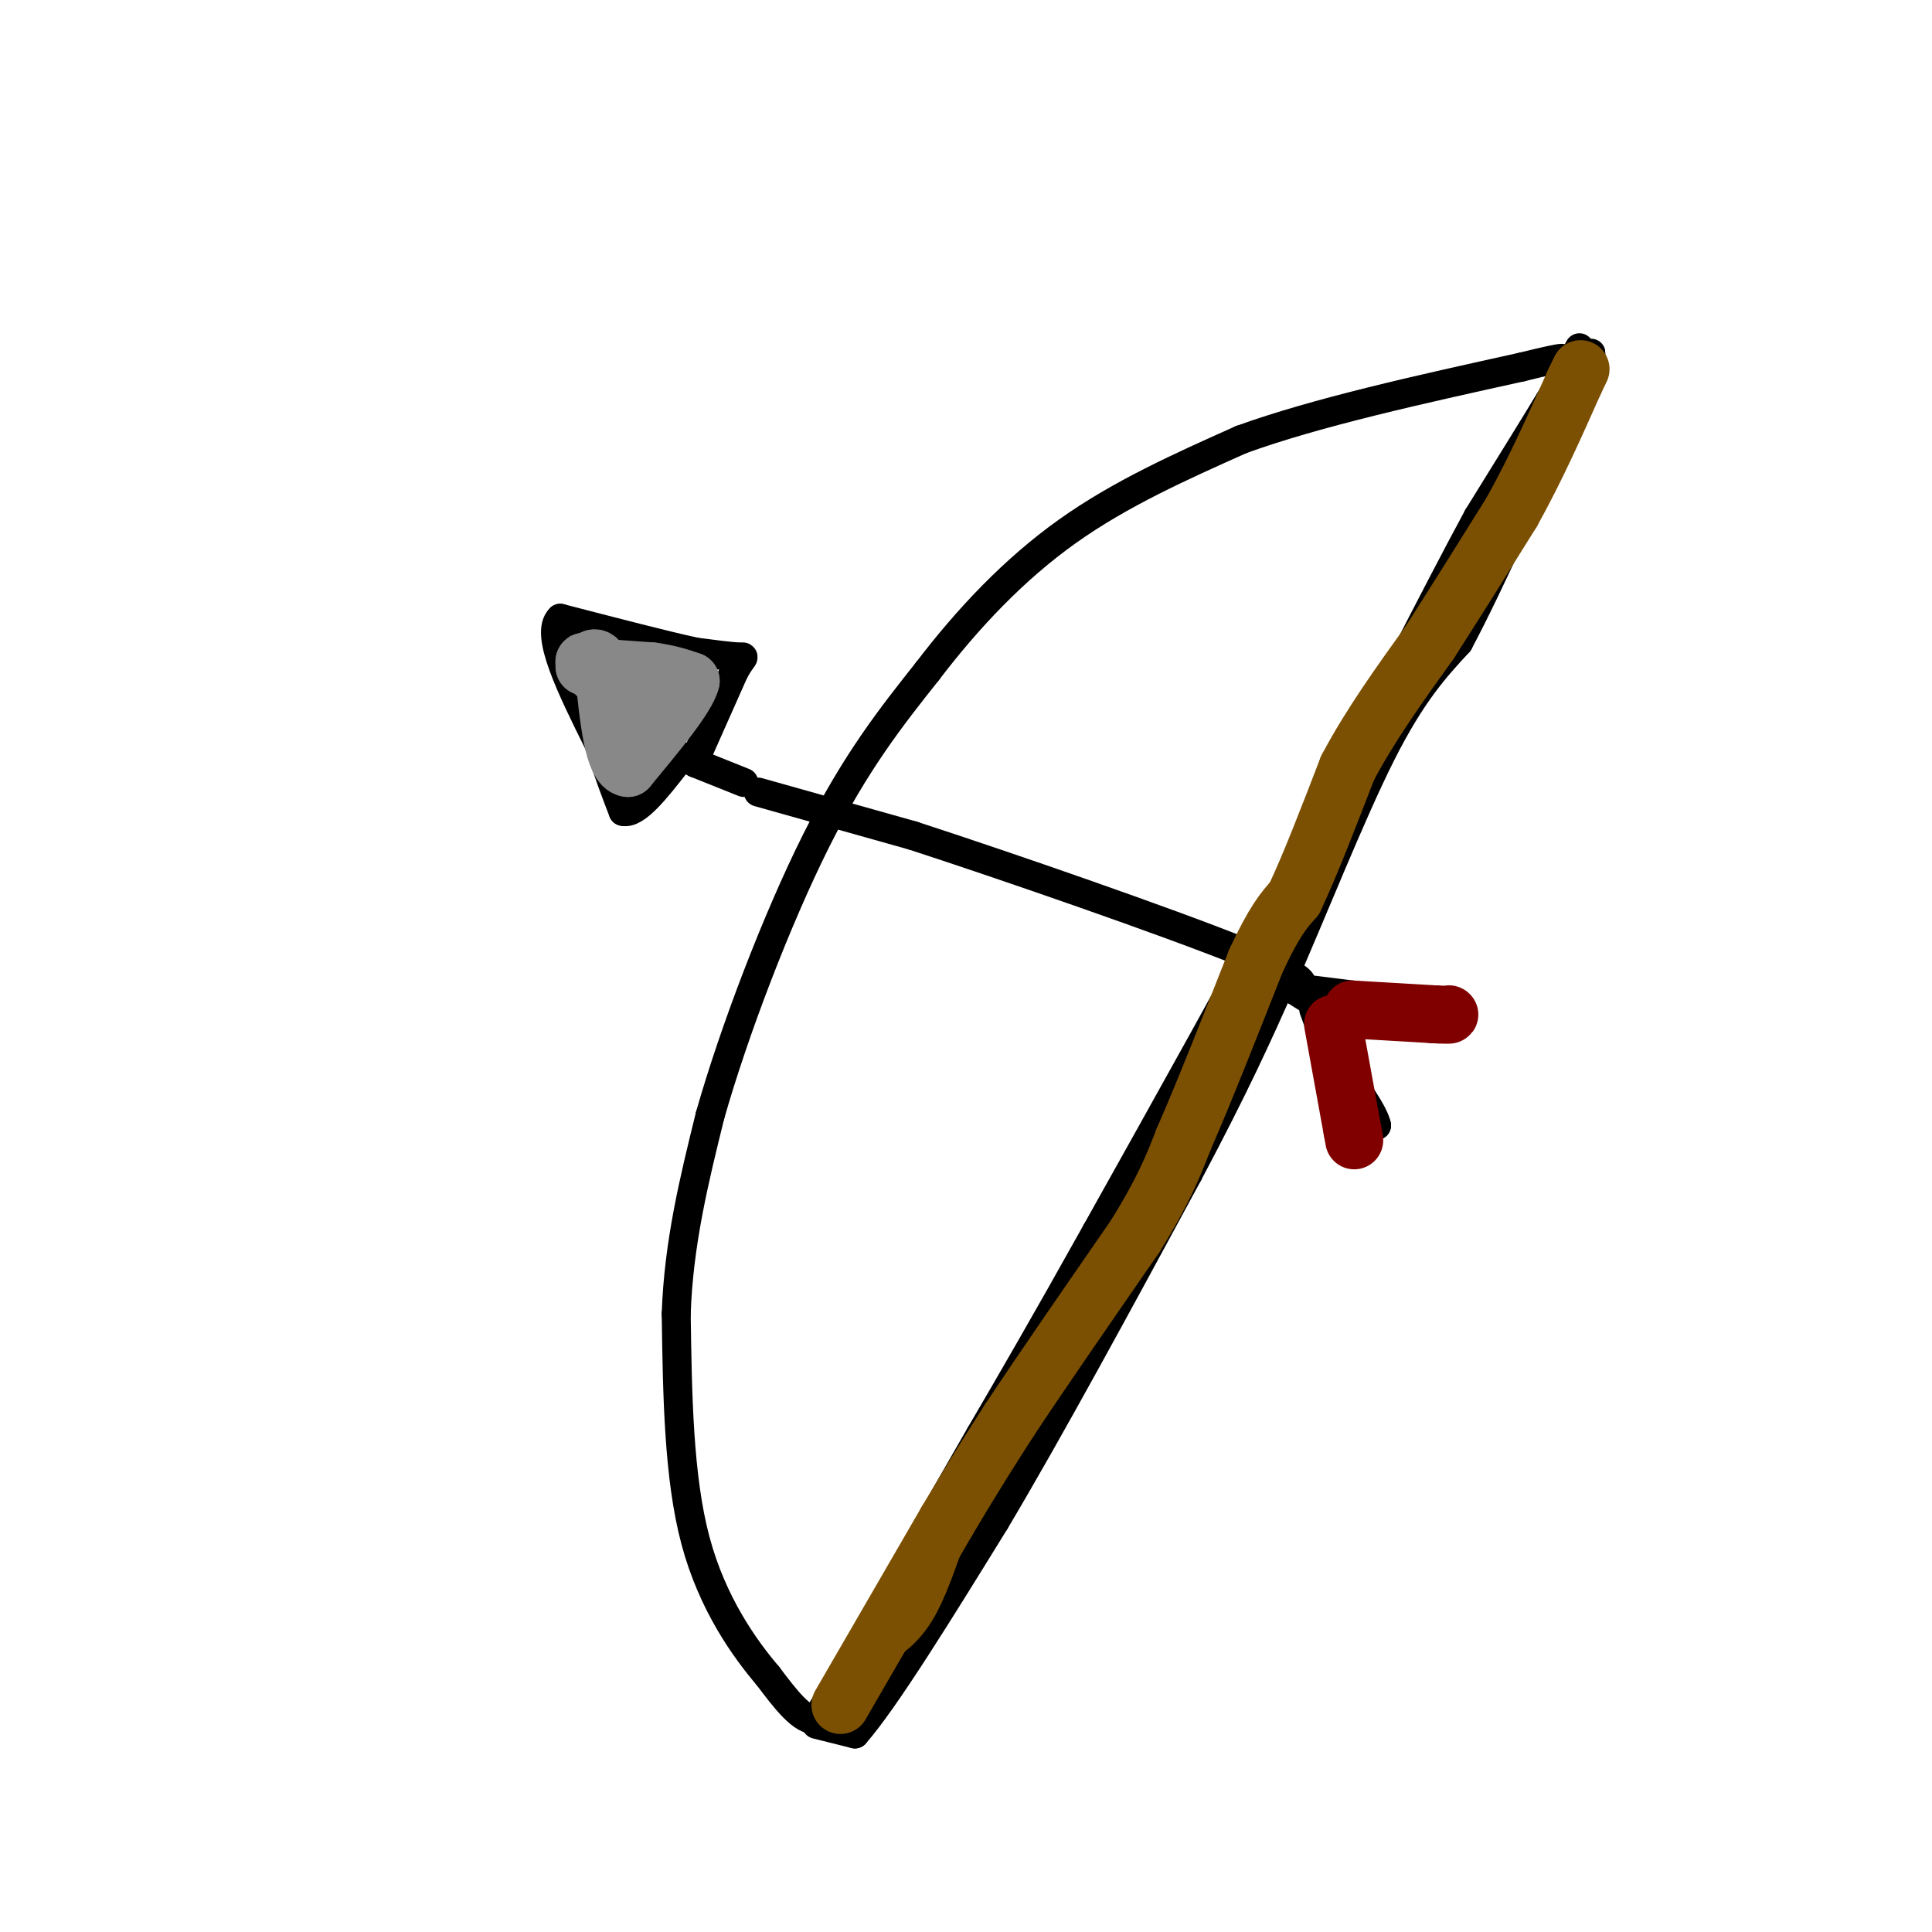 <svg viewBox='0 0 400 400' version='1.1' xmlns='http://www.w3.org/2000/svg' xmlns:xlink='http://www.w3.org/1999/xlink'><g fill='none' stroke='rgb(0,0,0)' stroke-width='6' stroke-linecap='round' stroke-linejoin='round'><path d='M327,72c0.000,0.000 -5.000,9.000 -5,9'/><path d='M322,81c-3.500,5.833 -9.750,15.917 -16,26'/><path d='M306,107c-8.667,16.000 -22.333,43.000 -36,70'/><path d='M270,177c-13.167,24.667 -28.083,51.333 -43,78'/><path d='M227,255c-11.167,20.000 -17.583,31.000 -24,42'/><path d='M203,297c-8.500,14.833 -17.750,30.917 -27,47'/><path d='M176,344c-5.667,9.833 -6.333,10.917 -7,12'/><path d='M169,356c-2.833,0.500 -6.417,-4.250 -10,-9'/><path d='M159,347c-4.711,-5.533 -11.489,-14.867 -15,-28c-3.511,-13.133 -3.756,-30.067 -4,-47'/><path d='M140,272c0.500,-14.667 3.750,-27.833 7,-41'/><path d='M147,231c4.956,-17.489 13.844,-40.711 22,-57c8.156,-16.289 15.578,-25.644 23,-35'/><path d='M192,139c8.422,-11.044 17.978,-21.156 29,-29c11.022,-7.844 23.511,-13.422 36,-19'/><path d='M257,91c15.667,-5.667 36.833,-10.333 58,-15'/><path d='M315,76c10.833,-2.667 8.917,-1.833 7,-1'/><path d='M169,357c0.000,0.000 8.000,2.000 8,2'/><path d='M177,359c6.167,-7.000 17.583,-25.500 29,-44'/><path d='M206,315c11.500,-19.333 25.750,-45.667 40,-72'/><path d='M246,243c9.833,-18.500 14.417,-28.750 19,-39'/><path d='M265,204c6.911,-15.711 14.689,-35.489 21,-48c6.311,-12.511 11.156,-17.756 16,-23'/><path d='M302,133c6.833,-12.833 15.917,-33.417 25,-54'/><path d='M327,79c4.167,-9.333 2.083,-5.667 0,-2'/><path d='M157,164c0.000,0.000 32.000,9.000 32,9'/><path d='M189,173c19.600,6.378 52.600,17.822 68,24c15.400,6.178 13.200,7.089 11,8'/><path d='M268,205c3.833,2.500 7.917,4.750 12,7'/><path d='M154,162c0.000,0.000 -10.000,-4.000 -10,-4'/><path d='M144,158c-1.667,-0.833 -0.833,-0.917 0,-1'/><path d='M144,157c0.000,0.000 8.000,-18.000 8,-18'/><path d='M152,139c1.867,-3.422 2.533,-2.978 1,-3c-1.533,-0.022 -5.267,-0.511 -9,-1'/><path d='M144,135c-6.167,-1.333 -17.083,-4.167 -28,-7'/><path d='M116,128c-3.333,3.167 2.333,14.583 8,26'/><path d='M124,154c2.167,6.667 3.583,10.333 5,14'/><path d='M129,168c2.667,0.667 6.833,-4.667 11,-10'/><path d='M140,158c2.000,-1.833 1.500,-1.417 1,-1'/><path d='M272,205c0.000,0.000 16.000,2.000 16,2'/><path d='M288,207c4.167,0.500 6.583,0.750 9,1'/><path d='M272,209c0.000,0.000 8.000,22.000 8,22'/><path d='M280,231c1.333,3.833 0.667,2.417 0,1'/><path d='M280,235c0.000,0.000 5.000,-2.000 5,-2'/><path d='M285,233c-0.500,-2.500 -4.250,-7.750 -8,-13'/><path d='M277,220c-1.833,-4.000 -2.417,-7.500 -3,-11'/><path d='M278,211c0.000,0.000 19.000,2.000 19,2'/><path d='M297,213c3.167,0.167 1.583,-0.417 0,-1'/></g>
<g fill='none' stroke='rgb(124,80,2)' stroke-width='6' stroke-linecap='round' stroke-linejoin='round'><path d='M174,353c1.833,-5.583 3.667,-11.167 7,-16c3.333,-4.833 8.167,-8.917 13,-13'/><path d='M194,324c2.940,-4.155 3.792,-8.042 3,-6c-0.792,2.042 -3.226,10.012 -6,15c-2.774,4.988 -5.887,6.994 -9,9'/><path d='M182,342c-3.000,3.500 -6.000,7.750 -9,12'/></g>
<g fill='none' stroke='rgb(124,80,2)' stroke-width='12' stroke-linecap='round' stroke-linejoin='round'><path d='M174,353c0.000,0.000 22.000,-38.000 22,-38'/><path d='M196,315c5.833,-9.833 9.417,-15.417 13,-21'/><path d='M209,294c6.500,-9.833 16.250,-23.917 26,-38'/><path d='M235,256c6.000,-9.667 8.000,-14.833 10,-20'/><path d='M245,236c4.167,-9.500 9.583,-23.250 15,-37'/><path d='M260,199c3.833,-8.333 5.917,-10.667 8,-13'/><path d='M268,186c3.167,-6.667 7.083,-16.833 11,-27'/><path d='M279,159c4.667,-8.833 10.833,-17.417 17,-26'/><path d='M296,133c5.667,-8.833 11.333,-17.917 17,-27'/><path d='M313,106c5.000,-9.000 9.000,-18.000 13,-27'/><path d='M326,79c2.167,-4.500 1.083,-2.250 0,0'/></g>
<g fill='none' stroke='rgb(136,136,136)' stroke-width='12' stroke-linecap='round' stroke-linejoin='round'><path d='M121,138c0.000,0.000 14.000,1.000 14,1'/><path d='M135,139c3.667,0.500 5.833,1.250 8,2'/><path d='M143,141c-0.833,3.333 -6.917,10.667 -13,18'/><path d='M130,159c-3.000,-0.333 -4.000,-10.167 -5,-20'/><path d='M125,139c-1.333,-3.667 -2.167,-2.833 -3,-2'/><path d='M122,137c2.289,2.311 9.511,9.089 12,11c2.489,1.911 0.244,-1.044 -2,-4'/><path d='M132,144c-1.667,-1.667 -4.833,-3.833 -8,-6'/><path d='M124,138c-1.833,-1.167 -2.417,-1.083 -3,-1'/><path d='M121,137c0.500,0.833 3.250,3.417 6,6'/><path d='M127,143c1.000,1.167 0.500,1.083 0,1'/></g>
<g fill='none' stroke='rgb(128,0,0)' stroke-width='12' stroke-linecap='round' stroke-linejoin='round'><path d='M280,209c0.000,0.000 17.000,1.000 17,1'/><path d='M297,210c3.333,0.167 3.167,0.083 3,0'/><path d='M276,212c0.000,0.000 4.000,22.000 4,22'/><path d='M280,234c0.667,3.667 0.333,1.833 0,0'/></g>
</svg>